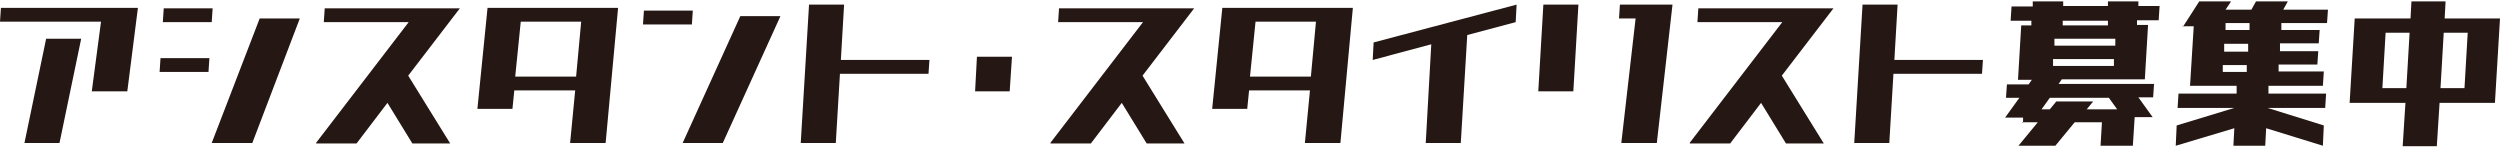 <?xml version="1.0" encoding="UTF-8"?>
<svg id="_レイヤー_1" data-name="レイヤー_1" xmlns="http://www.w3.org/2000/svg" version="1.1" viewBox="0 0 542 32">
  <!-- Generator: Adobe Illustrator 29.4.0, SVG Export Plug-In . SVG Version: 2.1.0 Build 152)  -->
  <defs>
    <style>
      .st0 {
        fill: #251714;
      }
    </style>
  </defs>
  <path class="st0" d="M19.9,19.8l2-15.1H0L.2,1.7h29.7l-2.3,18.1h-7.6ZM5.3,31l4.7-22.6h7.6l-4.7,22.6h-7.6Z"/>
  <path class="st0" d="M34.6,15.6l.2-3h10.6l-.2,3h-10.6ZM35.3,4.8l.2-3h10.6l-.2,3h-10.6ZM45.9,31L56.3,4h8.7l-10.3,27h-8.7Z"/>
  <path class="st0" d="M68.5,31l20.1-26.2h-18.4l.2-3h29.3l-11.2,14.6,9.1,14.7h-8.2l-5.4-8.8-6.7,8.8h-8.7Z"/>
  <path class="st0" d="M123.6,31l1.1-11.4h-13.2l-.4,4h-7.6l2.2-21.9h28.3l-2.7,29.3h-7.6ZM112.9,4.7l-1.2,11.9h13.2l1.1-11.9h-13.1Z"/>
  <path class="st0" d="M139.4,5.3l.2-3h10.6l-.2,3h-10.6ZM148,31l12.5-27.5h8.7l-12.5,27.5h-8.7Z"/>
  <path class="st0" d="M173.6,31l1.8-30h7.6l-.7,12h19.2l-.2,3h-19.2l-.9,15h-7.6Z"/>
  <path class="st0" d="M211.4,19.8l.4-7.5h7.6l-.5,7.5h-7.6Z"/>
  <path class="st0" d="M227.7,31l20.1-26.2h-18.4l.2-3h29.3l-11.2,14.6,9.1,14.7h-8.2l-5.4-8.8-6.7,8.8h-8.7Z"/>
  <path class="st0" d="M282.9,31l1.1-11.4h-13.2l-.4,4h-7.6l2.2-21.9h28.3l-2.7,29.3h-7.6ZM272.2,4.7l-1.2,11.9h13.2l1.1-11.9h-13.1Z"/>
  <path class="st0" d="M309.1,31l1.2-21.4-12.7,3.4.2-3.8,31-8.2-.2,3.8-10.5,2.8-1.4,23.4h-7.6Z"/>
  <path class="st0" d="M333.5,19.8l1.1-18.8h7.6l-1.1,18.8h-7.6ZM351.5,31l3.1-27h-3.6l.2-3h11.4l-3.4,30h-7.6Z"/>
  <path class="st0" d="M366.3,31l20.1-26.2h-18.4l.2-3h29.3l-11.2,14.6,9.1,14.7h-8.2l-5.4-8.8-6.7,8.8h-8.7Z"/>
  <path class="st0" d="M402,31l1.8-30h7.6l-.7,12h19.2l-.2,3h-19.2l-.9,15h-7.6Z"/>
  <path class="st0" d="M438.6,26.7v-1.2c0,0-3.9,0-3.9,0l3.1-4.3h-2.9l.2-2.9h4.7l.7-1h-3l.7-11.8h2.2v-1c0,0-4.5,0-4.5,0l.2-3.1h4.6V.3h6.6v1c0,0,9.7,0,9.7,0V.3h6.6v1c0,0,4.6,0,4.6,0l-.2,3.1h-4.7v1c0,0,1.9,0,1.9,0h.5l-.7,11.8h-18l-.7,1h20.7l-.2,2.9h-3.2l3.1,4.3h-3.9l-.4,6.2h-7l.3-5.1h-5.9l-4.2,5.1h-8l4.2-5.1h-3.4ZM445.8,22h8l-1.4,1.7h6.6l-1.8-2.5h-12.8l-1.8,2.5h1.8l1.4-1.7ZM445,14.3h13.3v-1.5c.1,0-13.2,0-13.2,0v1.5ZM445.3,9.9h13.3v-1.5c0,0-13.2,0-13.2,0v1.5ZM447.2,4.5v1c0,0,9.8,0,9.8,0v-1c0,0-9.8,0-9.8,0Z"/>
  <path class="st0" d="M473.2,5.9l3.6-5.6h6.9l-1.2,1.8h5.6l1-1.8h6.9l-1,1.8h9.7l-.2,2.9h-9.9v1.5c0,0,8.3,0,8.3,0l-.2,2.9h-8.4v1.7c-.1,0,8.3,0,8.3,0l-.2,2.9h-8.4v1.5c-.1,0,9.8,0,9.8,0l-.2,3.1h-11.8v1.7c-.1,0,12.5,0,12.5,0l-.2,3.1h-12.5l12.2,3.8-.2,4.4-12.3-3.8-.2,3.8h-6.9l.2-3.8-12.7,3.8.2-4.4,12.5-3.8h-12.3l.2-3.1h12.6v-1.7c.1,0-3.2,0-3.2,0h-6.9l.8-12.9h-2.4ZM481.8,15.6h5.3v-1.5c.1,0-5.2,0-5.2,0v1.5ZM482.1,11.2h5.3v-1.7c.1,0-5.2,0-5.2,0v1.7ZM482.4,6.5h5.3v-1.5c0,0-5.2,0-5.2,0v1.5Z"/>
  <path class="st0" d="M509.4,22.3l1.1-18.3h12.1l.2-3.7h7.4l-.2,3.7h12l-1.1,18.3h-12l-.6,9.4h-7.4l.6-9.4h-12ZM517.2,7.1l-.7,12h5.2l.7-12h-5.2ZM535,7.1h-5.2l-.7,12h5.2l.7-12Z"/>
</svg>